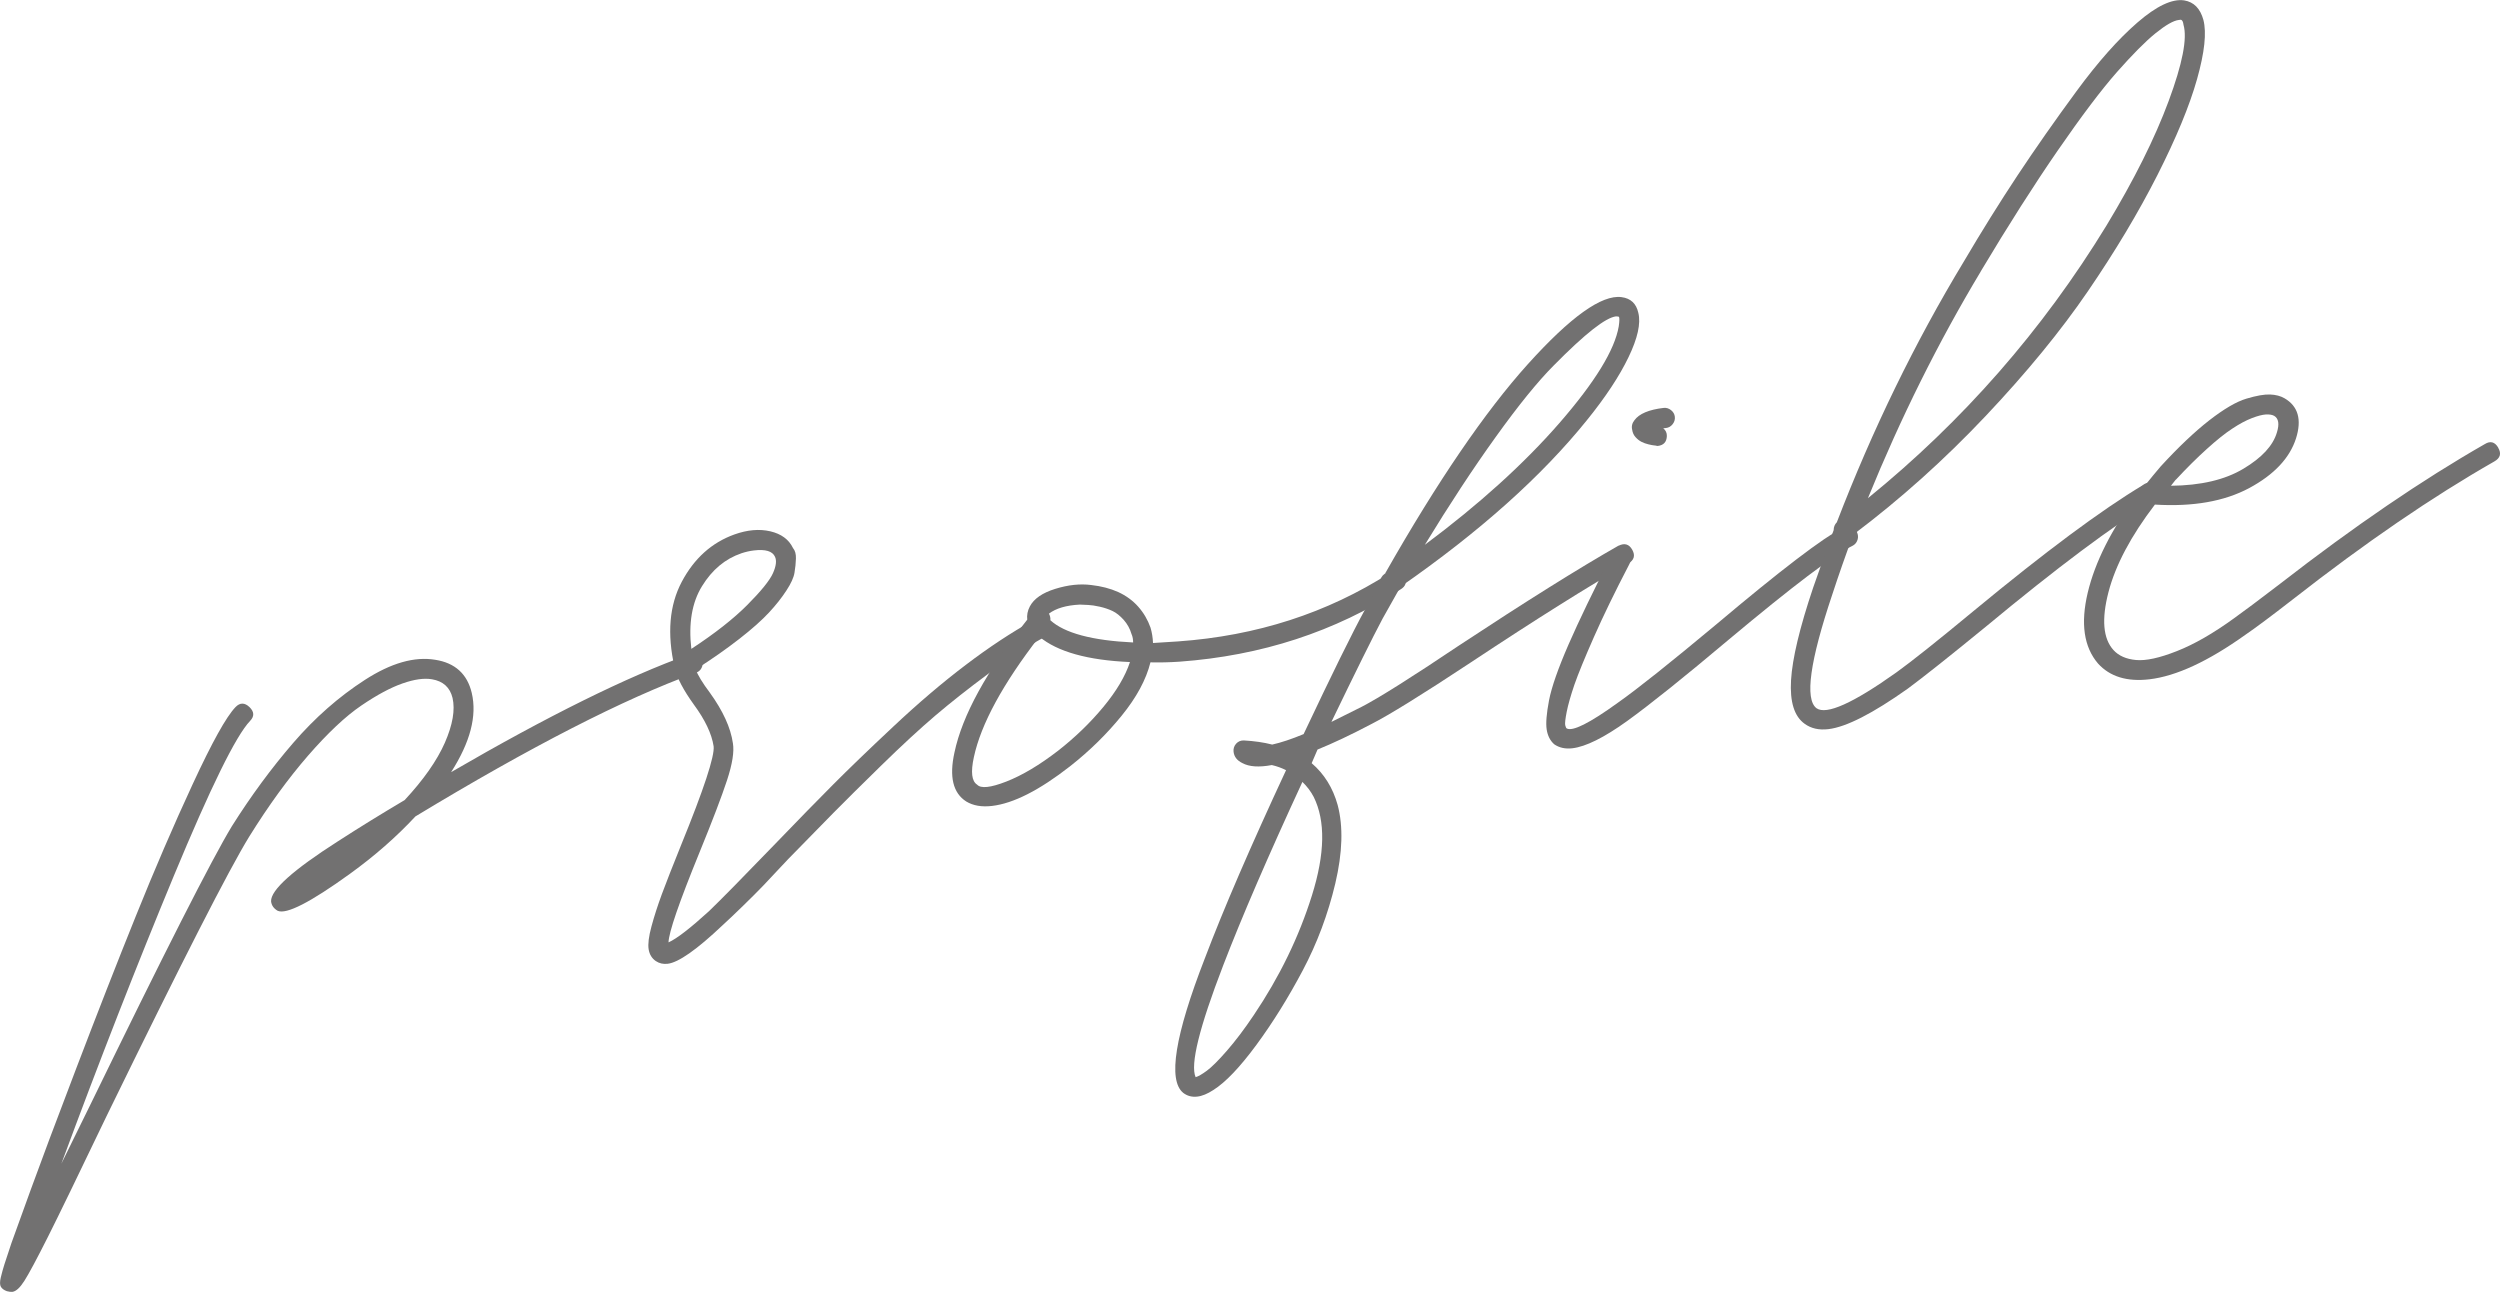 <?xml version="1.0" encoding="UTF-8"?><svg id="_イヤー_1" xmlns="http://www.w3.org/2000/svg" viewBox="0 0 332 171.58"><defs><style>.cls-1{fill:#727171;}</style></defs><path class="cls-1" d="M92.5,86.95c.35,.17,.59,.43,.72,.77s.11,.68-.06,1c-.17,.32-.43,.53-.78,.63-9.52,3.46-21.93,9.82-37.21,19.07-2.51,2.7-5.4,5.24-8.68,7.61-5.27,3.81-8.48,5.45-9.62,4.92-.52-.3-.81-.72-.87-1.25-.06-1.5,2.91-4.16,8.9-7.99,2.85-1.84,5.8-3.66,8.84-5.46,2.51-2.7,4.29-5.24,5.34-7.62,1.04-2.38,1.38-4.36,1.02-5.94-.34-1.4-1.25-2.23-2.73-2.48-1.04-.18-2.35,0-3.91,.55-1.56,.54-3.39,1.52-5.48,2.94-2.09,1.42-4.45,3.64-7.07,6.65-2.62,3.02-5.23,6.6-7.81,10.75-2.68,4.35-8.97,16.67-18.87,36.96-3.82,7.97-6.44,13.36-7.85,16.17-1.51,3-2.56,4.96-3.15,5.88-.58,.91-1.11,1.39-1.59,1.45-.18,.02-.42-.01-.73-.09-.38-.14-.64-.33-.79-.58-.15-.25-.15-.67-.01-1.26,.14-.59,.3-1.16,.48-1.73,.18-.56,.49-1.5,.93-2.82,.5-1.38,1.36-3.77,2.59-7.16,1.23-3.39,3.23-8.74,6.02-16.05,2.79-7.31,5.42-14.05,7.92-20.24,2.49-6.19,5.01-12.04,7.56-17.54,2.55-5.5,4.43-8.9,5.67-10.19,.59-.61,1.21-.61,1.85,0,.64,.62,.67,1.23,.08,1.84-1.88,1.97-5.25,8.83-10.13,20.59-4.88,11.76-9.86,24.5-14.93,38.21,.78-1.59,2.02-4.12,3.72-7.57,9.94-20.42,16.25-32.83,18.92-37.24,2.54-4.03,5.25-7.71,8.14-11.06,2.89-3.35,6.06-6.14,9.53-8.38,3.47-2.24,6.58-3.13,9.34-2.67,2.63,.41,4.25,1.88,4.85,4.4,.72,3.05-.2,6.55-2.74,10.52,12.84-7.46,23.37-12.67,31.57-15.61,.34-.16,.69-.16,1.04,.01Z"/><path class="cls-1" d="M139.04,82.85c.42,.76,.26,1.37-.46,1.82-2.32,1.29-4.78,2.91-7.38,4.84-2.6,1.93-4.93,3.77-6.98,5.51-2.05,1.75-4.44,3.95-7.17,6.62-2.73,2.67-4.83,4.75-6.31,6.25-1.48,1.5-3.51,3.57-6.09,6.22-1.44,1.55-2.54,2.72-3.29,3.5-.75,.78-1.65,1.68-2.71,2.71-1.05,1.03-1.96,1.88-2.72,2.58-3.41,3.23-5.83,4.92-7.26,5.09-.59,.07-1.12-.05-1.58-.36-.52-.36-.84-.88-.95-1.56-.11-.68,.01-1.69,.37-3.02,.36-1.34,.82-2.77,1.39-4.32,.57-1.54,1.42-3.7,2.54-6.48,3.04-7.46,4.48-11.84,4.33-13.14-.25-1.65-1.13-3.51-2.64-5.56-1.36-1.89-2.21-3.5-2.55-4.85v-.09c-1.01-4.45-.69-8.24,.96-11.35,1.65-3.11,3.98-5.2,6.98-6.28,1.73-.62,3.32-.76,4.78-.42,1.45,.34,2.46,1.08,3.01,2.22,.28,.33,.41,.79,.39,1.4-.02,.6-.08,1.23-.19,1.87-.1,.64-.46,1.44-1.08,2.38-.61,.94-1.38,1.92-2.32,2.93-.94,1.01-2.24,2.17-3.92,3.48-1.68,1.31-3.61,2.67-5.8,4.06,.27,.75,.9,1.79,1.9,3.12,1.72,2.39,2.74,4.61,3.04,6.68,.19,1.12-.07,2.76-.78,4.92-.71,2.16-1.93,5.36-3.66,9.59-2.71,6.64-4.08,10.62-4.11,11.94,1.09-.49,2.88-1.87,5.38-4.15,1.57-1.51,4.44-4.43,8.63-8.77,3.27-3.39,5.89-6.08,7.86-8.05,1.96-1.97,4.61-4.53,7.95-7.66,3.33-3.13,6.55-5.87,9.64-8.21,3.09-2.35,6.08-4.32,8.96-5.92,.79-.45,1.39-.3,1.81,.46Zm-40.59-9.37c-2.14,.73-3.88,2.18-5.22,4.36-1.34,2.17-1.81,4.95-1.42,8.33,3.13-2.05,5.61-4,7.44-5.84,1.83-1.84,2.96-3.24,3.39-4.19,.43-.95,.52-1.69,.28-2.2-.33-.74-1.26-1.03-2.81-.84-.53,.06-1.09,.19-1.67,.38Z"/><path class="cls-1" d="M186.41,76.49c.48,.76,.32,1.36-.46,1.81-8.67,5.59-18.44,8.78-29.3,9.57-1.31,.09-2.6,.12-3.87,.09-.57,2.29-1.85,4.66-3.82,7.08-1.97,2.43-4.25,4.67-6.84,6.71-4.08,3.19-7.54,4.95-10.39,5.28-1.36,.16-2.5-.04-3.41-.59-1.76-1.12-2.28-3.28-1.57-6.5,1.04-4.94,4.27-10.82,9.67-17.65-.07-.59,.04-1.18,.34-1.75,.54-1.03,1.67-1.81,3.38-2.34,1.71-.53,3.3-.7,4.77-.51,1.34,.15,2.54,.46,3.58,.93,1.05,.48,1.94,1.13,2.66,1.94,.73,.82,1.27,1.75,1.64,2.79,.19,.64,.3,1.32,.33,2.04,1.08-.06,2.18-.13,3.32-.21,10.44-.74,19.81-3.77,28.09-9.07,.78-.51,1.41-.39,1.89,.37Zm-45.89,23.2c2.26-1.77,4.26-3.7,6-5.8,1.74-2.1,2.92-4.09,3.54-5.97-5.62-.24-9.64-1.37-12.04-3.37-4.86,6.29-7.75,11.62-8.69,16-.43,1.98-.29,3.19,.43,3.65,.49,.54,1.78,.41,3.88-.41s4.39-2.18,6.88-4.1Zm9.96-14.35c0-.42-.06-.8-.22-1.15-.2-.7-.55-1.32-1.03-1.87-.49-.54-.98-.94-1.49-1.18-.51-.24-1.07-.43-1.69-.57-.62-.14-1.12-.21-1.52-.23-.39-.01-.77-.03-1.13-.05-1.79,.09-3.16,.49-4.1,1.2,.15,.28,.22,.58,.19,.88,1.88,1.71,5.55,2.69,11,2.95Z"/><path class="cls-1" d="M214.95,72.47c.8-.39,1.4-.21,1.82,.55,.42,.76,.24,1.37-.55,1.83-5.19,2.96-12.14,7.32-20.85,13.09-6.53,4.32-10.97,7.06-13.3,8.24-2.66,1.4-5.03,2.52-7.1,3.36-.29,.64-.54,1.24-.78,1.81,1.67,1.43,2.82,3.28,3.45,5.55,.76,2.86,.65,6.33-.31,10.42-.97,4.08-2.41,7.94-4.33,11.56-1.92,3.62-3.97,6.92-6.15,9.88-2.18,2.96-4.08,4.96-5.71,5.99-.78,.51-1.5,.81-2.15,.88-.71,.08-1.33-.09-1.86-.5-2.06-1.68-1.1-7.63,2.87-17.85,2.48-6.55,6.08-14.88,10.79-25-.58-.29-1.2-.52-1.89-.68-1.71,.32-3.01,.23-3.91-.26-.7-.34-1.09-.83-1.17-1.49-.05-.41,.06-.77,.33-1.08,.27-.3,.61-.45,1.03-.44,1.39,.08,2.65,.26,3.77,.55,1.17-.26,2.56-.72,4.17-1.39,3.76-7.96,6.48-13.49,8.17-16.57,.69-1.28,1.36-2.51,2.01-3.67,0-.42,.21-.78,.6-1.06,.06,0,.09-.04,.08-.1,6.93-12.19,13.24-21.42,18.91-27.72,5.67-6.29,9.82-9.26,12.45-8.91,1.22,.16,1.96,.85,2.23,2.09,.35,1.4-.09,3.37-1.3,5.88-1.21,2.52-3.05,5.31-5.52,8.36-5.99,7.44-14.24,14.82-24.76,22.13-.8,1.42-1.59,2.84-2.39,4.25-1.33,2.5-3.59,7.07-6.79,13.7,1.25-.63,2.59-1.3,4.01-2,2.27-1.17,6.61-3.9,13.03-8.21,8.77-5.78,15.81-10.19,21.11-13.21Zm-48.47,62.37c3.44-5.1,6.02-10.41,7.75-15.94,1.73-5.53,1.81-9.88,.23-13.07-.39-.74-.89-1.4-1.5-1.99-4.56,9.86-8.06,17.97-10.51,24.34-3.18,8.25-4.41,13.21-3.67,14.87,.35-.1,.84-.38,1.48-.85,.64-.47,1.53-1.35,2.67-2.66s2.33-2.88,3.55-4.7Zm48.15-92.83c-.71,.08-1.74,.66-3.09,1.72-1.35,1.06-3.09,2.66-5.21,4.81-2.13,2.14-4.69,5.3-7.69,9.48-3,4.17-6.14,8.95-9.42,14.33,7.19-5.36,13.15-10.75,17.87-16.17,4.72-5.43,7.35-9.71,7.88-12.84,.1-.67,.11-1.1,.03-1.27-.13-.04-.25-.06-.37-.05Z"/><path class="cls-1" d="M245.84,69.98c.34,.11,.6,.34,.76,.68,.16,.34,.19,.69,.08,1.03-.11,.34-.31,.59-.59,.75-2.56,1.26-8.06,5.43-16.5,12.49-5.97,5.03-10.48,8.64-13.53,10.84-3.05,2.19-5.47,3.39-7.25,3.6-.95,.11-1.75-.07-2.41-.53-.54-.48-.87-1.13-1-1.96-.13-.83-.02-2.12,.31-3.87,.34-1.75,1.2-4.23,2.6-7.44,1.4-3.2,3.3-7.14,5.7-11.82,.39-.77,.99-.94,1.79-.53,.8,.42,.98,1.01,.53,1.79-1.87,3.59-3.42,6.78-4.65,9.57s-2.1,4.91-2.6,6.35c-.49,1.44-.83,2.64-1.02,3.59-.19,.96-.25,1.55-.2,1.78,.06,.23,.12,.38,.19,.43,.77,.45,3.05-.69,6.82-3.42,2.56-1.8,6.9-5.26,13.04-10.38,8.54-7.2,14.18-11.5,16.9-12.9,.34-.16,.68-.18,1.03-.08Zm-25.86-10.78c-.06-.02-.17-.04-.32-.05-.15-.01-.4-.06-.74-.14-.34-.08-.65-.19-.94-.34-.29-.15-.55-.36-.79-.63-.24-.27-.38-.59-.43-.94-.12-.47-.02-.9,.3-1.3,.62-.85,1.91-1.4,3.87-1.63,.36-.04,.68,.06,.98,.29,.3,.24,.47,.53,.51,.89,.04,.36-.06,.68-.29,.98-.24,.3-.53,.47-.89,.51-.12,.01-.24,.03-.36,.04,.33,.26,.49,.6,.48,1.03-.03,.79-.43,1.22-1.2,1.31-.06,0-.12,0-.18-.02Z"/><path class="cls-1" d="M284.59,64.4c.72-.51,1.31-.38,1.76,.38,.45,.76,.31,1.36-.42,1.81-5.39,3.28-12.78,8.81-22.16,16.59-4.89,4-8.36,6.75-10.4,8.26-4.67,3.31-8.19,5.11-10.56,5.39-1.25,.15-2.3-.09-3.15-.71-1.38-.98-1.98-2.91-1.81-5.79,.17-2.88,1.15-6.98,2.94-12.3,.86-2.45,1.76-4.99,2.72-7.63,0-.42,.15-.77,.42-1.04,4.75-12.35,10.38-23.9,16.88-34.65,2.36-4.01,4.73-7.8,7.1-11.39,2.38-3.59,4.99-7.32,7.85-11.21,2.85-3.88,5.55-6.92,8.09-9.12s4.61-3.17,6.2-2.94c1.29,.21,2.14,1.07,2.56,2.59,.44,1.7,.16,4.31-.84,7.86-1,3.55-2.76,7.8-5.27,12.76-2.52,4.96-5.59,10.09-9.21,15.39-3.62,5.3-8.16,10.84-13.62,16.62-5.46,5.78-11.31,11.03-17.56,15.73-1.01,2.71-1.93,5.34-2.77,7.91-2.99,8.9-3.69,13.94-2.11,15.14,1.31,.93,4.86-.66,10.63-4.77,2-1.44,5.41-4.15,10.24-8.15,9.49-7.85,16.99-13.42,22.5-16.72Zm-21.55-28.34c-5.64,9.39-10.63,19.42-14.98,30.1,12.64-10.27,23.2-22.33,31.68-36.21,3.68-6.09,6.43-11.6,8.26-16.54,1.83-4.94,2.49-8.31,1.97-10.11-.05-.42-.17-.64-.35-.68-.12,.01-.21,.02-.27,.03-.71,.08-1.74,.67-3.09,1.76-1.35,1.09-3.05,2.81-5.13,5.16-2.07,2.35-4.69,5.82-7.85,10.4-3.16,4.58-6.58,9.95-10.25,16.09Z"/><path class="cls-1" d="M331.76,59.46c.45,.76,.28,1.37-.51,1.82-8.24,4.7-17.15,10.8-26.74,18.3-2.92,2.27-5.03,3.84-6.31,4.71-4.94,3.53-9.19,5.5-12.75,5.92-2.97,.35-5.25-.35-6.83-2.09-1.88-2.19-2.34-5.32-1.37-9.41,.97-4.08,3.16-8.43,6.59-13.05,0-.06,.02-.09,.08-.1,.04-.67,.39-1.07,1.03-1.21,.63-.79,1.29-1.59,1.98-2.4,2.35-2.56,4.5-4.6,6.46-6.13,1.96-1.52,3.6-2.48,4.94-2.88,1.34-.4,2.38-.58,3.14-.55,.76,.03,1.39,.2,1.91,.5,1.81,1.05,2.32,2.83,1.53,5.33-.84,2.62-2.91,4.82-6.22,6.6-3.31,1.77-7.49,2.5-12.52,2.19-3.18,4.16-5.24,8.05-6.17,11.64-.93,3.6-.71,6.16,.67,7.68,.69,.76,1.69,1.2,3,1.32,1.31,.12,3.11-.27,5.41-1.18,2.3-.9,4.84-2.36,7.61-4.37,1.22-.87,3.27-2.4,6.14-4.6,9.76-7.58,18.82-13.76,27.16-18.53,.73-.45,1.32-.29,1.77,.47Zm-42.83,4.25c-.21,.27-.42,.53-.63,.8,3.97-.04,7.17-.79,9.62-2.26,2.45-1.46,3.93-3.06,4.45-4.81,.35-1.12,.23-1.86-.35-2.21-.26-.15-.63-.21-1.1-.19-.48,.03-1.11,.19-1.88,.49-.78,.3-1.64,.76-2.59,1.39-.95,.62-2.08,1.52-3.38,2.7-1.31,1.18-2.68,2.54-4.12,4.09Z"/></svg>